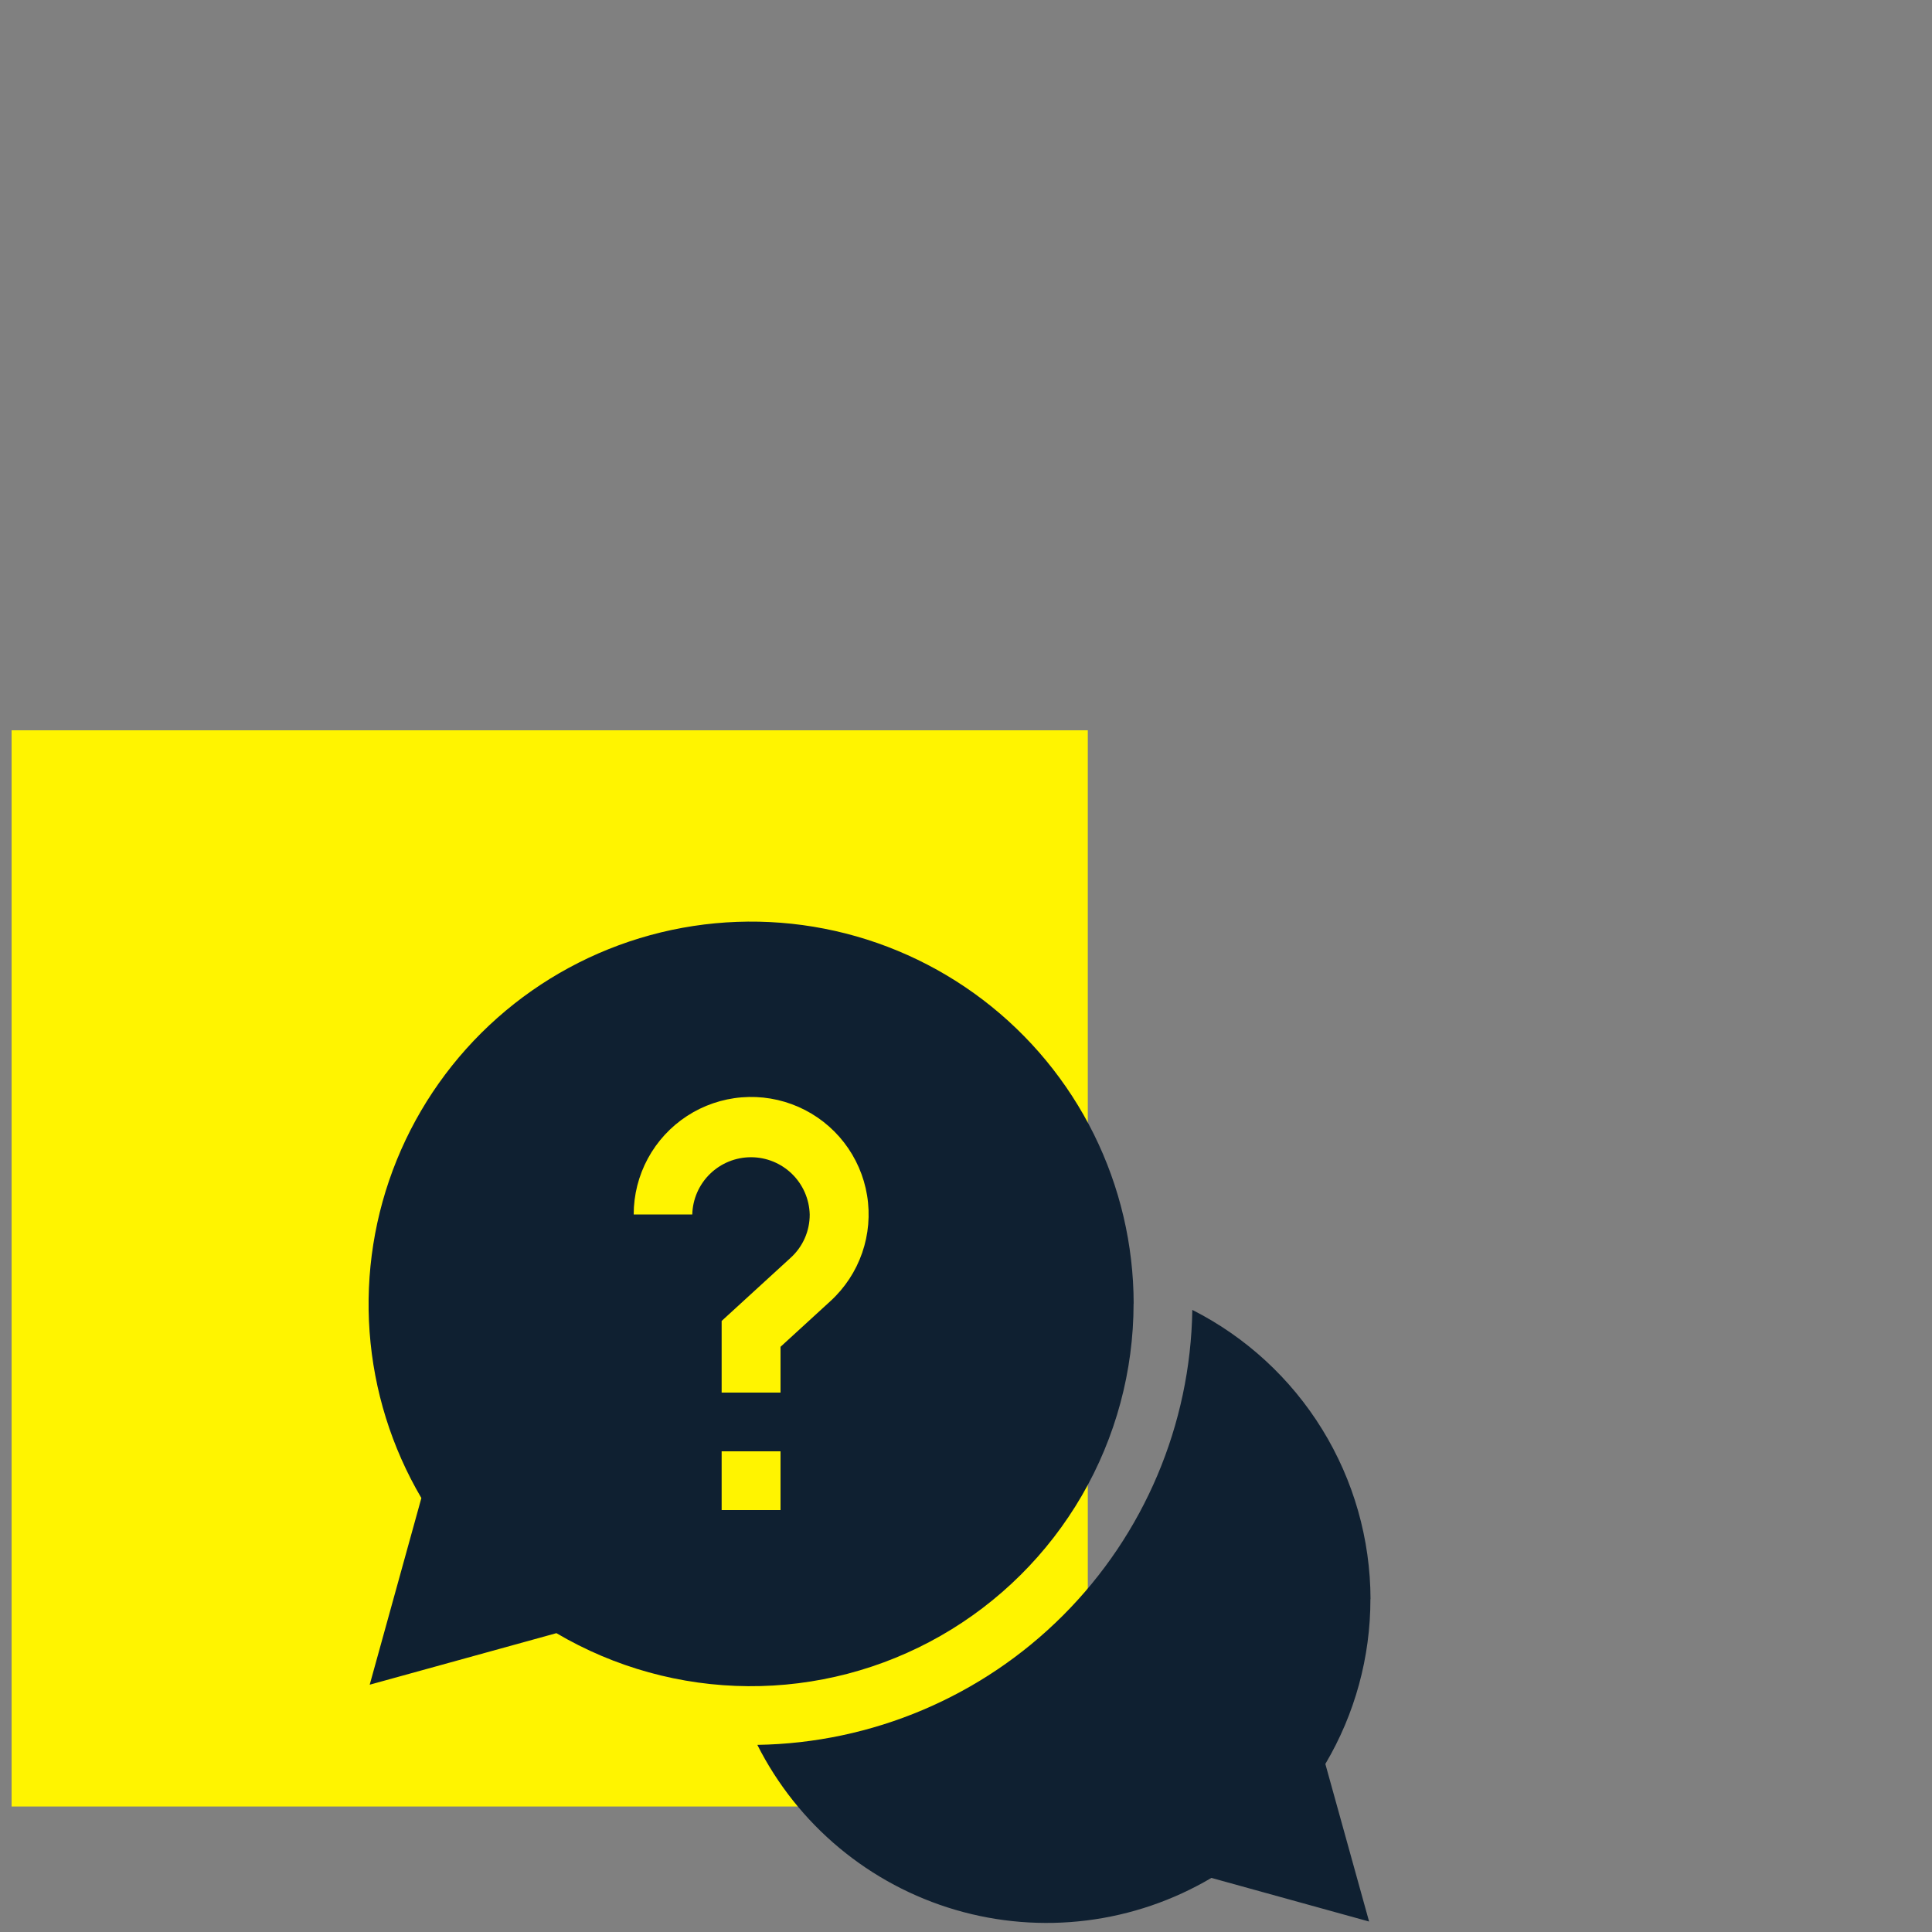 <?xml version="1.0" encoding="UTF-8"?> <svg xmlns="http://www.w3.org/2000/svg" width="500" height="500" viewBox="0 0 500 500" fill="none"><rect x="0" y="0" width="500" height="500" fill="#808080" stroke="none"/> <rect x="3" y="189" width="278.52" height="278.52" fill="#FFF400"></rect> <path d="M354.69 413.85C354.653 398.334 350.326 383.13 342.187 369.92C334.047 356.71 322.413 346.009 308.57 339C308.108 368.712 296.1 397.077 275.089 418.089C254.077 439.1 225.712 451.108 196 451.57C201.17 461.819 208.39 470.898 217.212 478.243C226.034 485.589 236.271 491.044 247.287 494.272C258.304 497.5 269.866 498.431 281.257 497.008C292.648 495.585 303.626 491.839 313.51 486L354.32 497.29L343 456.51C350.649 443.596 354.677 428.859 354.66 413.85H354.69Z" fill="#0F2031"></path> <path d="M293.391 337.35C293.366 322.138 289.836 307.137 283.075 293.51C276.315 279.883 266.504 267.997 254.407 258.775C242.309 249.554 228.248 243.244 213.317 240.336C198.386 237.428 182.985 237.999 168.31 242.007C153.636 246.014 140.082 253.349 128.701 263.443C117.321 273.536 108.419 286.117 102.687 300.207C96.955 314.298 94.548 329.52 95.651 344.692C96.755 359.864 101.34 374.577 109.051 387.69L95.68 436L144.001 422.66C159.044 431.529 176.165 436.264 193.627 436.384C211.09 436.505 228.275 432.007 243.439 423.346C258.603 414.685 271.208 402.169 279.977 387.067C288.746 371.965 293.366 354.813 293.37 337.35H293.391ZM179.161 314.3H164.001C163.999 309.243 165.259 304.265 167.667 299.817C170.075 295.37 173.555 291.594 177.79 288.83C182.026 286.067 186.884 284.404 191.925 283.992C196.965 283.58 202.029 284.433 206.657 286.472C211.285 288.511 215.332 291.672 218.43 295.67C221.528 299.667 223.579 304.374 224.399 309.365C225.218 314.356 224.78 319.472 223.123 324.25C221.466 329.028 218.643 333.318 214.911 336.73L202.001 348.55V360.4H186.761V341.86L204.611 325.52C206.178 324.103 207.428 322.371 208.279 320.438C209.13 318.504 209.564 316.413 209.551 314.3C209.449 310.338 207.803 306.572 204.965 303.805C202.126 301.038 198.319 299.49 194.356 299.49C190.392 299.49 186.585 301.038 183.746 303.805C180.908 306.572 179.262 310.338 179.161 314.3V314.3ZM186.761 375.6H202.001V390.8H186.761V375.6Z" fill="#0F2031"></path> </svg> 